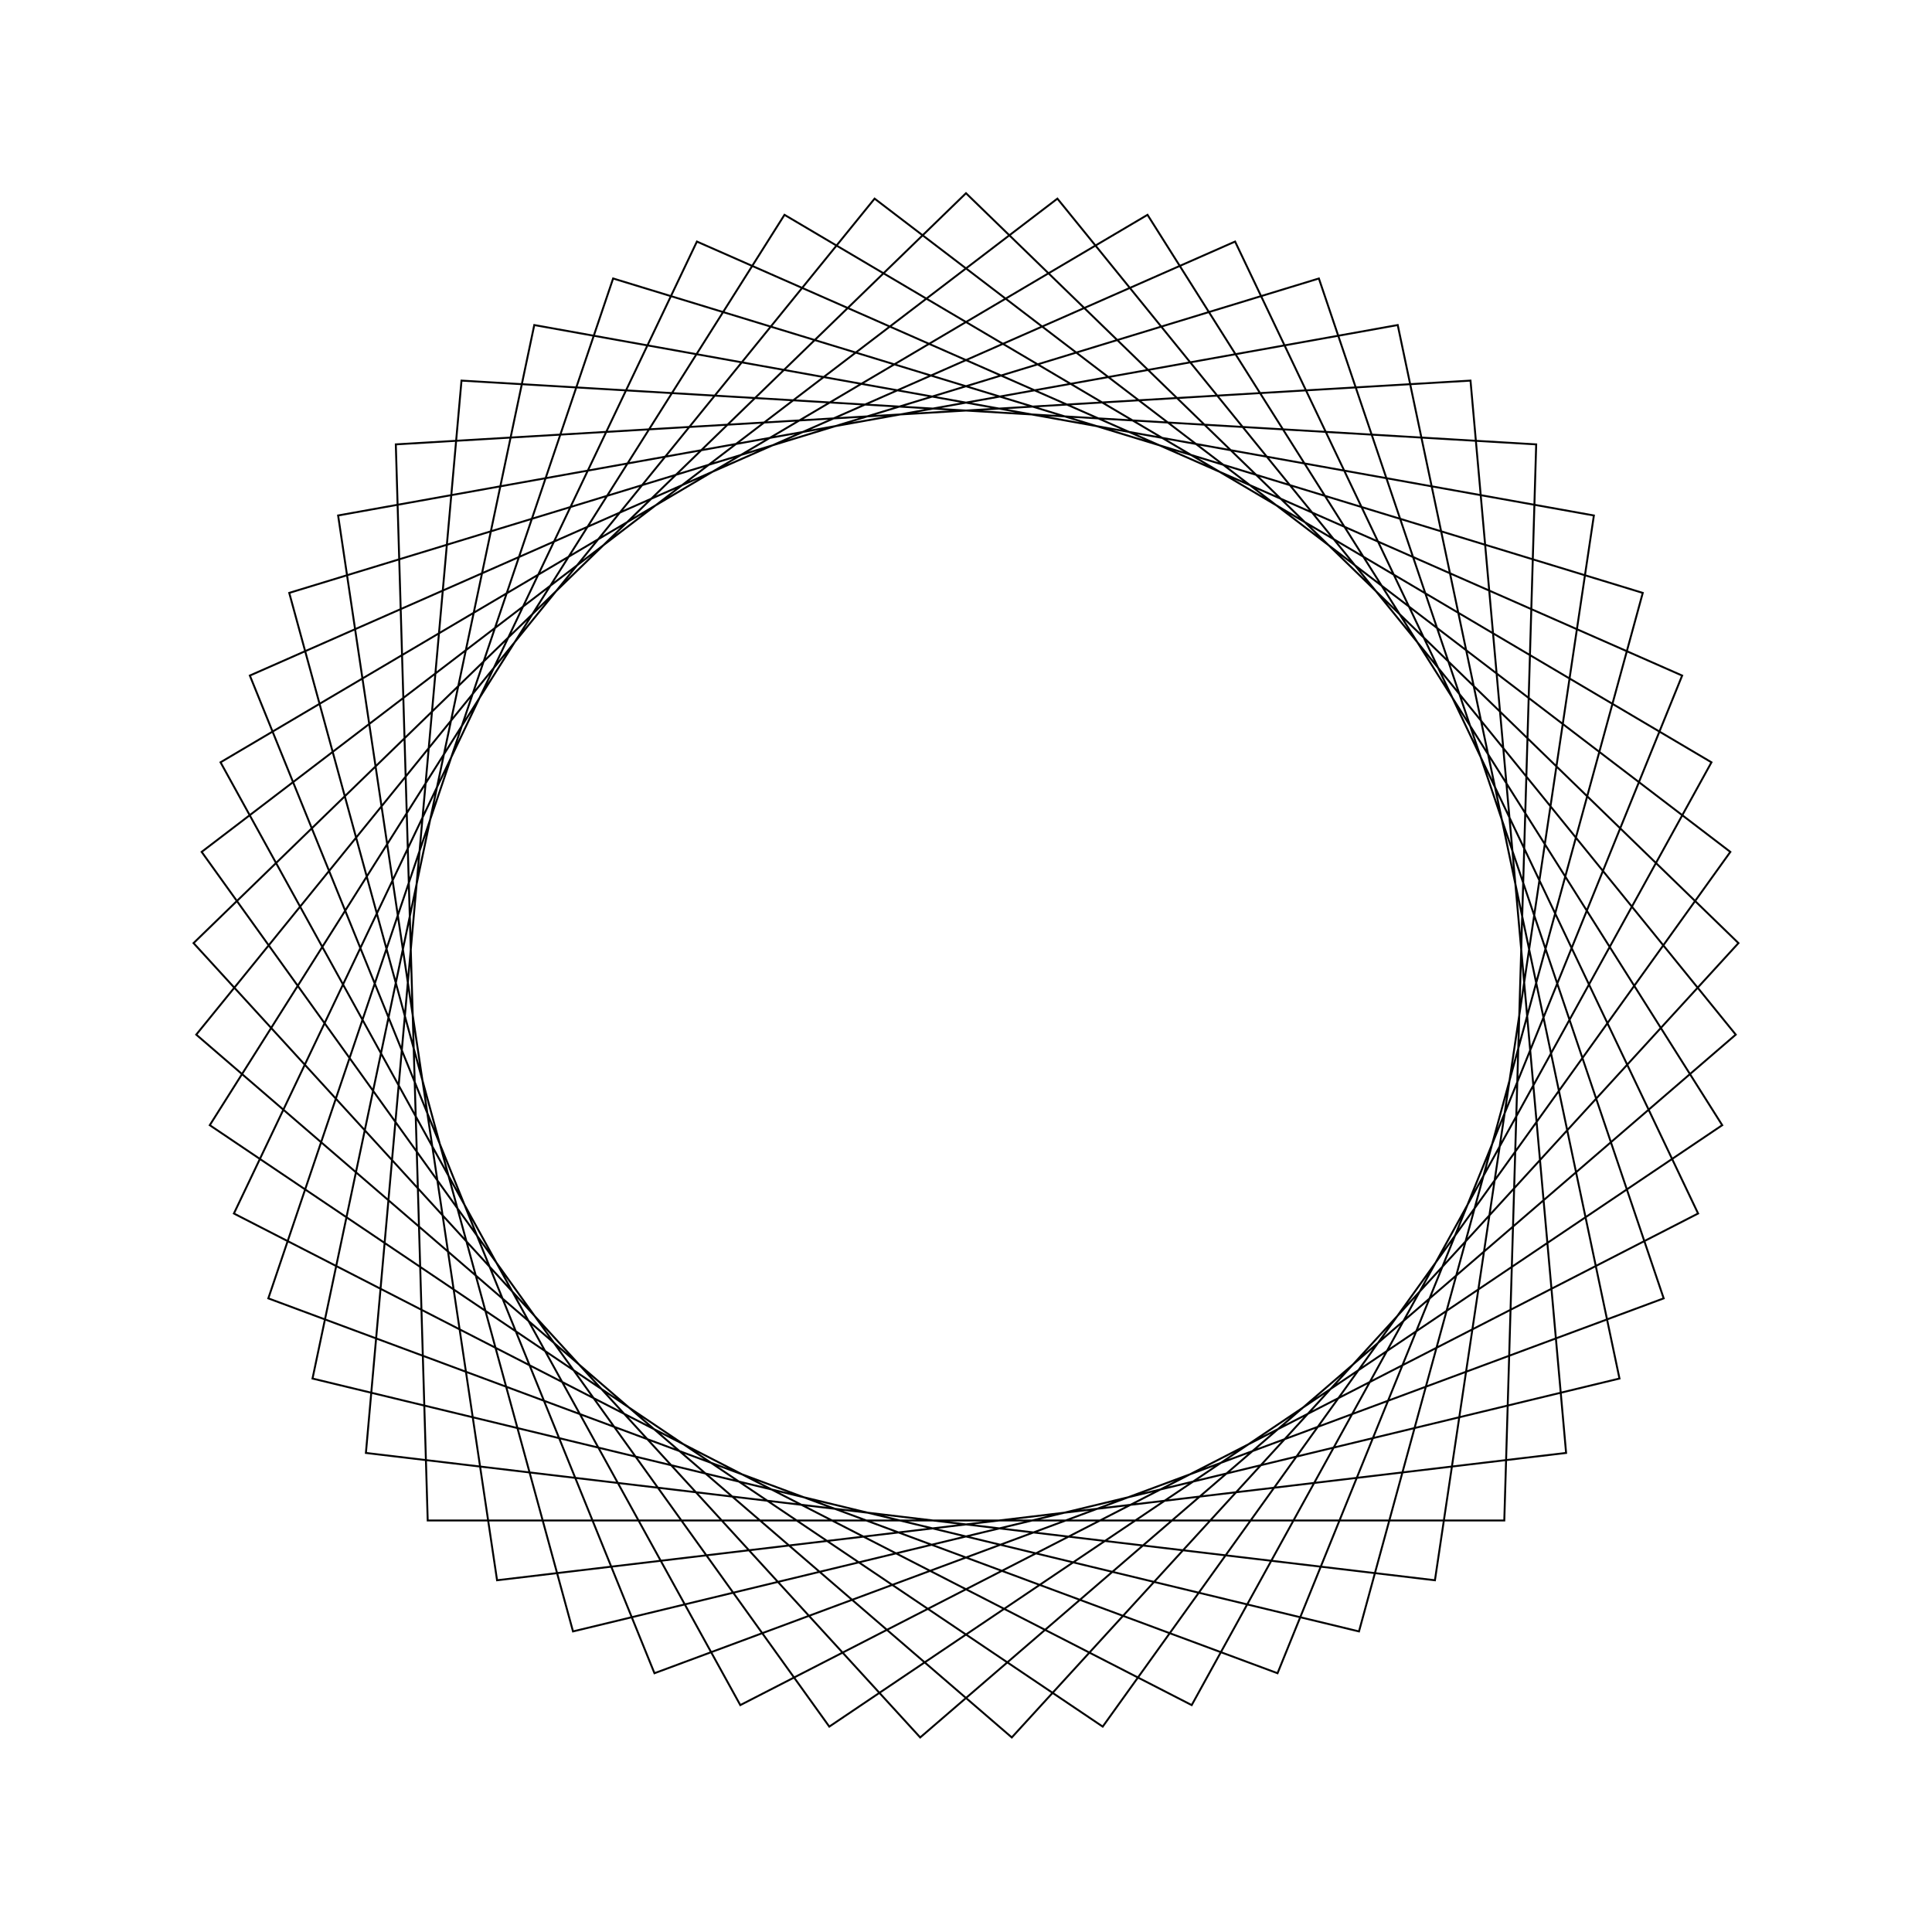 <?xml version="1.0" ?>
<svg height="100" width="100">
  <path d="M 50.0,90.0 L 89.982,51.185 L 52.37,10.07 L 10.158,46.448 L 45.269,89.719 L 89.562,55.906 L 57.076,10.631 L 10.858,41.761 L 40.605,88.881 L 88.585,60.543 L 61.682,11.744 L 12.107,37.189 L 36.072,87.497 L 87.068,65.033 L 66.125,13.394 L 13.888,32.797 L 31.735,85.586 L 85.029,69.312 L 70.341,15.558 L 16.176,28.647 L 27.654,83.176 L 82.499,73.319 L 74.272,18.206 L 18.939,24.796 L 23.887,80.3 L 79.513,76.999 L 77.862,21.3 L 22.138,21.3 L 20.487,76.999 L 76.113,80.3 L 81.061,24.796 L 25.728,18.206 L 17.501,73.319 L 72.346,83.176 L 83.824,28.647 L 29.659,15.558 L 14.971,69.312 L 68.265,85.586 L 86.112,32.797 L 33.875,13.394 L 12.932,65.033 L 63.928,87.497 L 87.893,37.189 L 38.318,11.744 L 11.415,60.543 L 59.395,88.881 L 89.142,41.761 L 42.924,10.631 L 10.438,55.906 L 54.731,89.719 L 89.842,46.448 L 47.63,10.07 L 10.018,51.185 L 50.0,90.0Z" fill="none" stroke="black" stroke-width="0.1" transform="matrix(1 0 0 -1 0 100)"/>
</svg>
